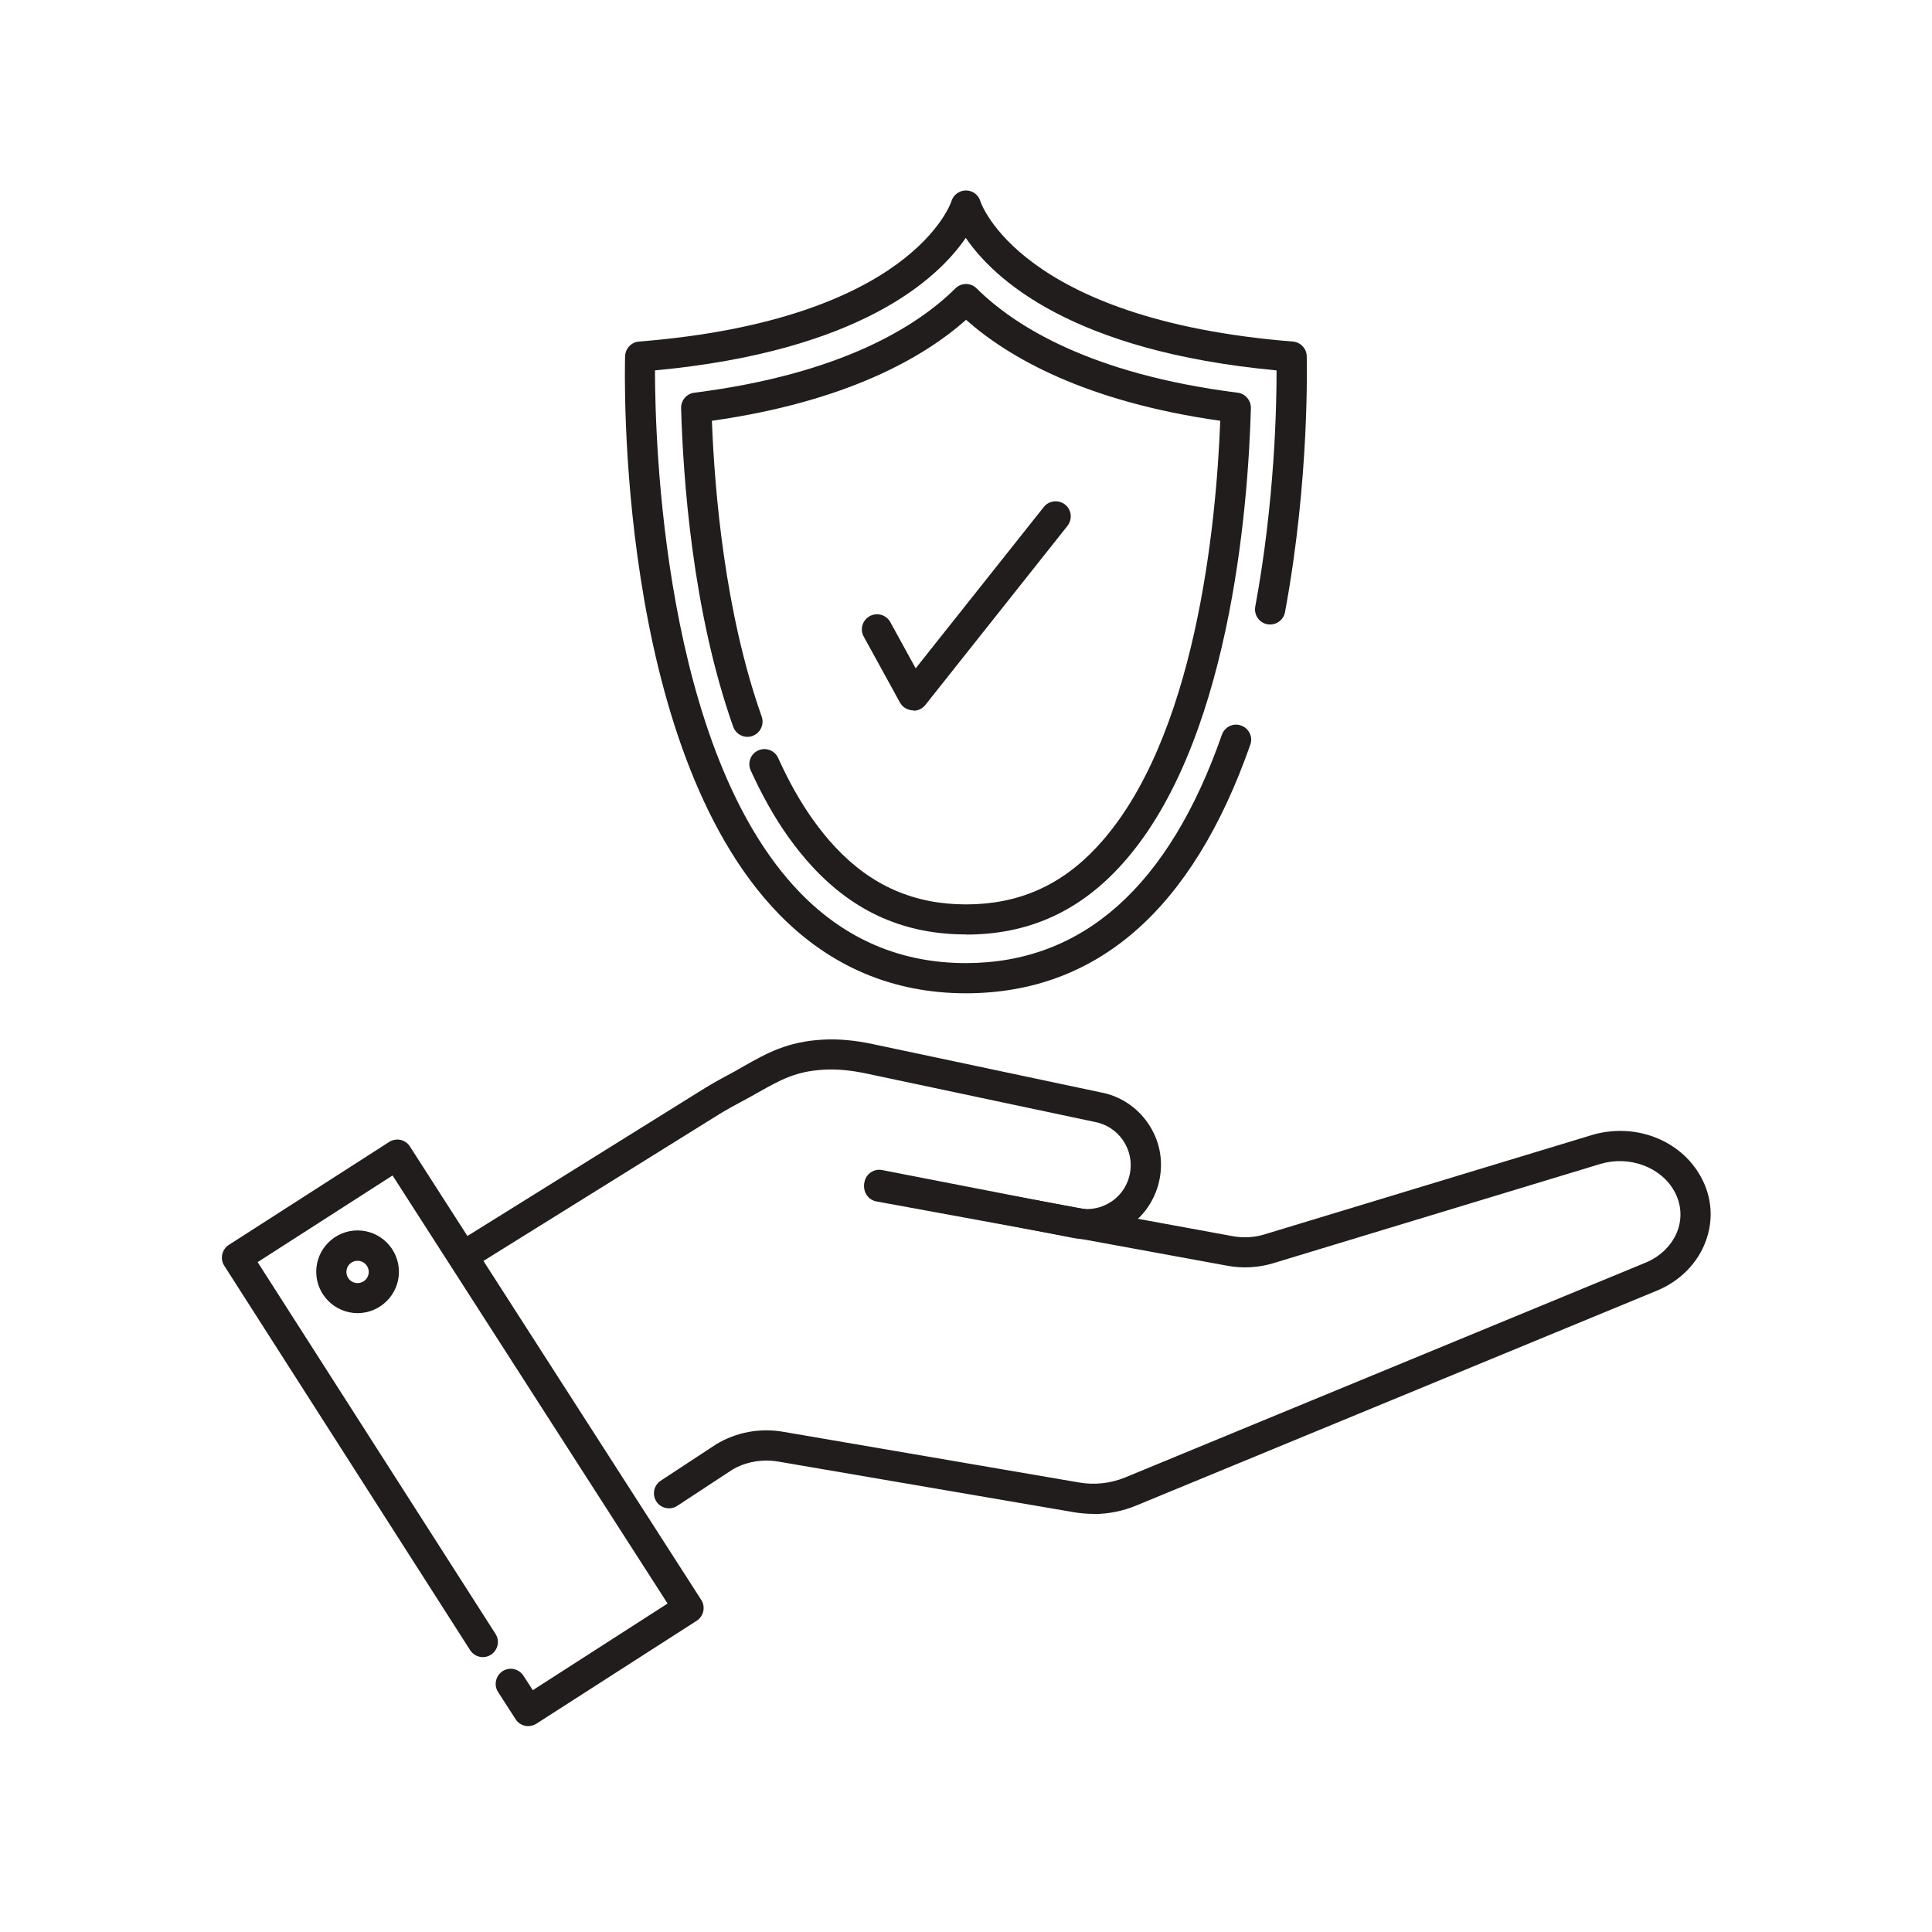 <svg width="80" height="80" viewBox="0 0 80 80" fill="none" xmlns="http://www.w3.org/2000/svg">
<path d="M40.003 41.13C36.978 41.13 34.371 40.024 32.246 37.843C25.497 30.893 25.865 15.405 25.884 14.749C25.896 14.431 26.14 14.168 26.459 14.143C37.772 13.243 39.384 8.38 39.397 8.33C39.478 8.068 39.721 7.887 39.996 7.887H40.003C40.278 7.887 40.522 8.074 40.596 8.337C40.609 8.38 42.215 13.237 53.534 14.143C53.853 14.168 54.103 14.431 54.109 14.749C54.109 14.956 54.24 19.805 53.209 25.349C53.147 25.687 52.815 25.912 52.478 25.849C52.14 25.787 51.915 25.462 51.978 25.118C52.784 20.774 52.865 16.768 52.859 15.337C44.359 14.543 41.14 11.537 39.99 9.849C38.834 11.543 35.615 14.543 27.122 15.337C27.122 18.174 27.44 31.105 33.134 36.968C35.009 38.899 37.315 39.88 39.99 39.88C44.834 39.88 48.403 36.699 50.596 30.424C50.709 30.099 51.065 29.924 51.39 30.043C51.715 30.155 51.89 30.512 51.772 30.837C49.378 37.668 45.415 41.13 39.984 41.13H40.003Z" fill="#211D1D"/>
<path d="M40.003 38.693C37.484 38.693 35.41 37.786 33.672 35.924C33.316 35.543 32.972 35.118 32.641 34.655C32.072 33.855 31.553 32.93 31.084 31.899C30.941 31.586 31.084 31.211 31.397 31.074C31.709 30.93 32.084 31.074 32.222 31.386C32.653 32.343 33.135 33.199 33.66 33.936C33.953 34.349 34.266 34.736 34.584 35.074C36.078 36.674 37.847 37.449 40.003 37.449C42.16 37.449 43.928 36.674 45.416 35.074C49.528 30.674 50.366 21.655 50.528 17.424C44.934 16.63 41.76 14.799 40.003 13.243C38.247 14.799 35.066 16.63 29.478 17.424C29.591 20.343 30.009 25.349 31.541 29.674C31.653 29.999 31.485 30.355 31.16 30.474C30.834 30.593 30.478 30.418 30.36 30.093C28.666 25.311 28.285 19.774 28.203 16.899C28.197 16.58 28.428 16.299 28.753 16.261C34.866 15.486 38.003 13.486 39.559 11.943C39.803 11.699 40.197 11.699 40.441 11.943C41.997 13.486 45.135 15.486 51.247 16.261C51.566 16.299 51.803 16.58 51.797 16.899C51.684 20.98 50.928 31.011 46.328 35.93C44.591 37.793 42.516 38.699 40.003 38.699V38.693Z" fill="#211D1D"/>
<path d="M37.81 29.411C37.81 29.411 37.772 29.411 37.76 29.411C37.553 29.392 37.366 29.273 37.266 29.092L35.766 26.361C35.597 26.061 35.71 25.68 36.016 25.511C36.316 25.349 36.697 25.455 36.866 25.761L37.916 27.674L43.222 20.992C43.435 20.724 43.828 20.68 44.103 20.892C44.372 21.105 44.416 21.498 44.203 21.773L38.316 29.192C38.197 29.342 38.016 29.43 37.828 29.43L37.81 29.411Z" fill="#211D1D"/>
<path d="M21.874 71.474C21.83 71.474 21.787 71.474 21.743 71.462C21.58 71.424 21.437 71.331 21.349 71.187L20.624 70.062C20.437 69.774 20.524 69.387 20.812 69.199C21.099 69.012 21.487 69.099 21.674 69.387L22.062 69.987L27.643 66.399L16.255 48.674L10.668 52.262L20.518 67.656C20.705 67.949 20.618 68.331 20.33 68.518C20.037 68.706 19.655 68.618 19.468 68.331L9.287 52.412C9.099 52.124 9.187 51.737 9.474 51.549L16.112 47.287C16.249 47.199 16.424 47.168 16.58 47.199C16.743 47.237 16.887 47.331 16.974 47.474L29.037 66.249C29.224 66.537 29.137 66.924 28.849 67.112L22.212 71.374C22.112 71.437 21.993 71.474 21.874 71.474Z" fill="#211D1D"/>
<path d="M19.204 52.637C18.997 52.637 18.791 52.531 18.672 52.343C18.491 52.05 18.579 51.668 18.872 51.481L29.229 45.031C29.504 44.862 29.785 44.706 30.066 44.556C30.329 44.418 30.566 44.287 30.785 44.156C31.76 43.606 32.604 43.131 34.06 43.05C34.71 43.012 35.397 43.075 36.154 43.237L45.572 45.231C46.36 45.375 47.06 45.825 47.529 46.5C47.997 47.175 48.172 47.987 48.022 48.793C47.872 49.606 47.416 50.312 46.735 50.781C46.054 51.25 45.229 51.418 44.416 51.256L36.291 49.675C35.954 49.606 35.729 49.281 35.797 48.943C35.86 48.606 36.191 48.381 36.529 48.45L44.654 50.031C45.135 50.125 45.622 50.025 46.029 49.75C46.435 49.475 46.704 49.056 46.791 48.575C46.879 48.1 46.772 47.612 46.497 47.212C46.222 46.812 45.804 46.543 45.329 46.456L35.891 44.456C35.241 44.318 34.66 44.262 34.122 44.293C32.96 44.356 32.335 44.706 31.391 45.237C31.16 45.368 30.916 45.506 30.641 45.65C30.385 45.787 30.122 45.931 29.872 46.081L19.516 52.525C19.416 52.587 19.297 52.618 19.185 52.618L19.204 52.637Z" fill="#211D1D"/>
<path d="M45.273 62.687C45.004 62.687 44.735 62.661 44.467 62.618L32.21 60.518C31.56 60.411 30.867 60.53 30.317 60.861L28.042 62.355C27.754 62.543 27.367 62.462 27.179 62.174C26.992 61.886 27.073 61.499 27.36 61.312L29.654 59.805C30.492 59.299 31.467 59.124 32.423 59.286L44.679 61.386C45.329 61.499 45.985 61.424 46.585 61.18L68.135 52.286C68.773 52.024 69.26 51.53 69.473 50.937C69.66 50.399 69.61 49.83 69.329 49.324C68.773 48.318 67.454 47.837 66.26 48.199L52.729 52.305C52.11 52.493 51.454 52.53 50.817 52.411L36.292 49.749C35.954 49.687 35.729 49.361 35.792 49.024C35.854 48.687 36.179 48.455 36.517 48.524L51.042 51.187C51.485 51.268 51.942 51.243 52.367 51.111L65.898 47.005C67.673 46.468 69.579 47.187 70.423 48.718C70.879 49.536 70.96 50.474 70.648 51.349C70.323 52.28 69.579 53.043 68.61 53.443L47.06 62.337C46.492 62.574 45.885 62.693 45.273 62.693V62.687Z" fill="#211D1D"/>
<path d="M14.806 54.374C13.863 54.374 13.094 53.605 13.094 52.662C13.094 51.718 13.863 50.949 14.806 50.949C15.75 50.949 16.519 51.718 16.519 52.662C16.519 53.605 15.75 54.374 14.806 54.374ZM14.806 52.206C14.55 52.206 14.344 52.412 14.344 52.668C14.344 52.924 14.55 53.13 14.806 53.13C15.062 53.13 15.269 52.924 15.269 52.668C15.269 52.412 15.062 52.206 14.806 52.206Z" fill="#211D1D"/>
</svg>
